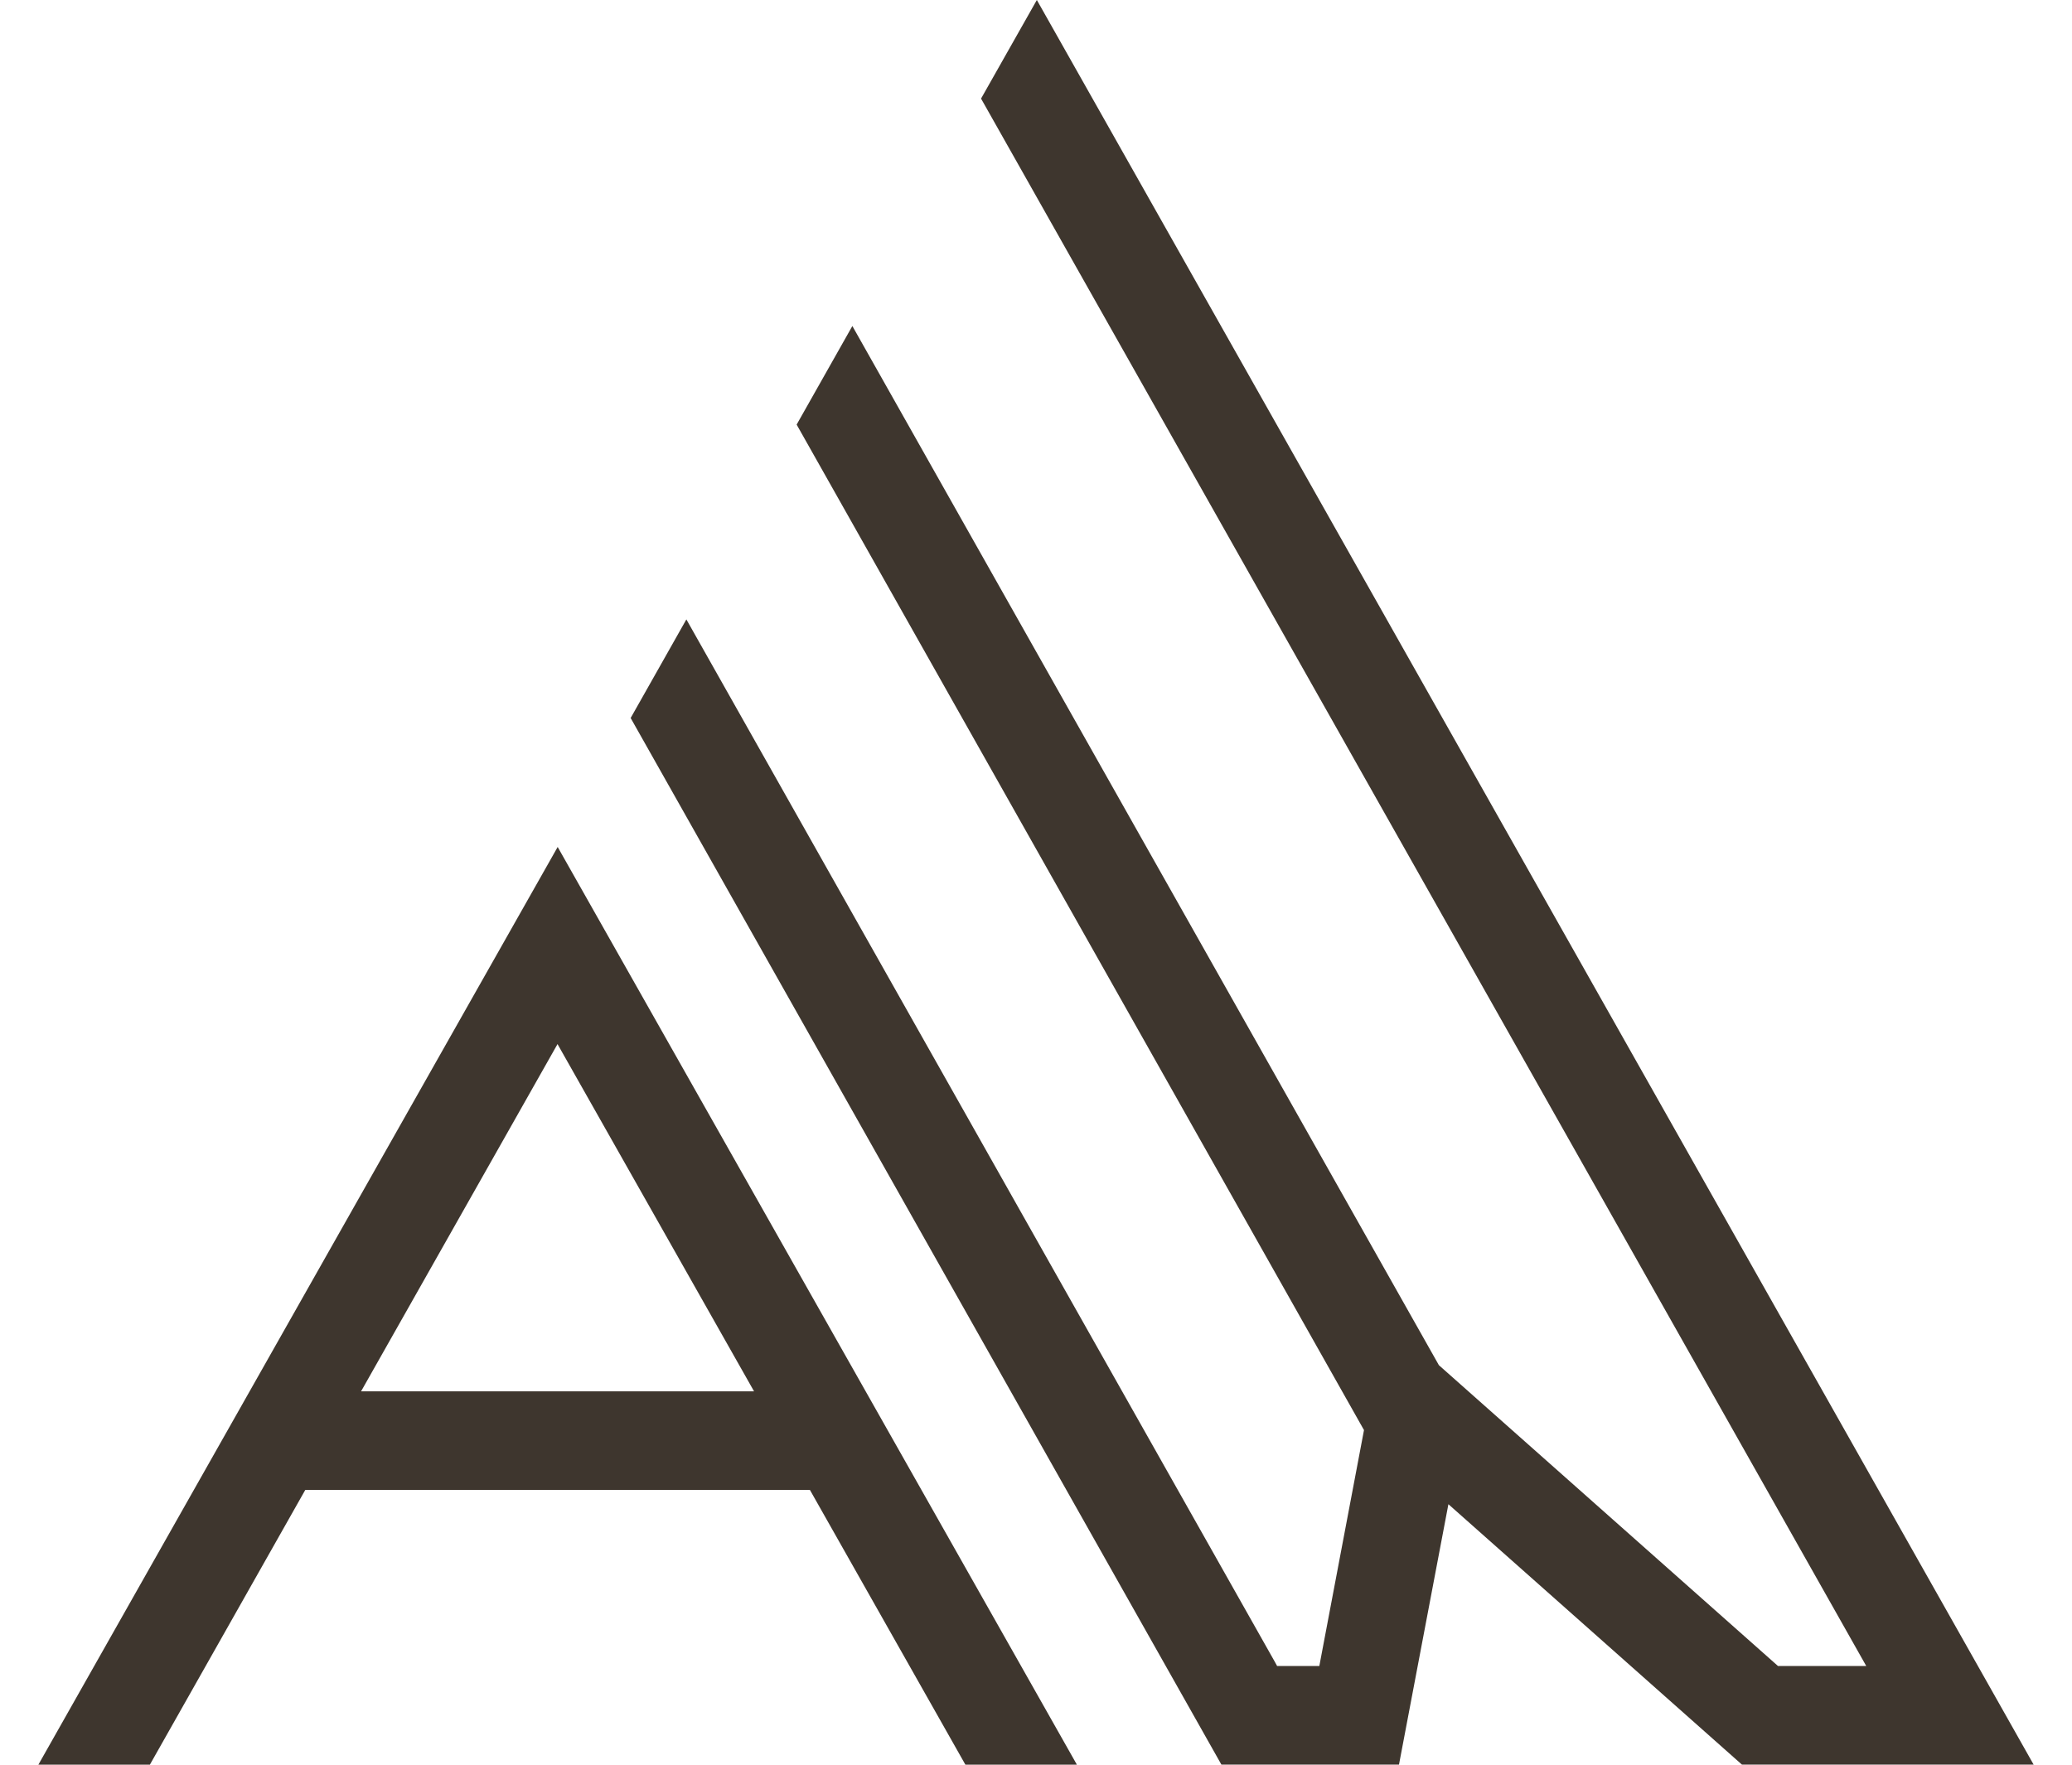 <svg width="27" height="23" viewBox="0 0 27 23" fill="none" xmlns="http://www.w3.org/2000/svg">
<path d="M7.267 11.039L6.113 13.078L0.5 23H1.953L3.978 19.419H10.554L12.58 23H14.033L7.267 11.039ZM4.705 18.134L7.265 13.608L9.826 18.134H4.705Z" fill="#3E362E"/>
<path d="M26.5 22.999H22.699L18.874 19.605L18.23 22.999H15.916L8.218 9.358L8.944 8.073L16.612 21.659L16.642 21.714H17.192L17.774 18.639L10.381 5.534L11.107 4.249L18.741 17.777L18.75 17.793L23.169 21.714H24.319L12.784 1.285L13.511 0L26.5 22.999Z" fill="#3E362E"/>
</svg>
